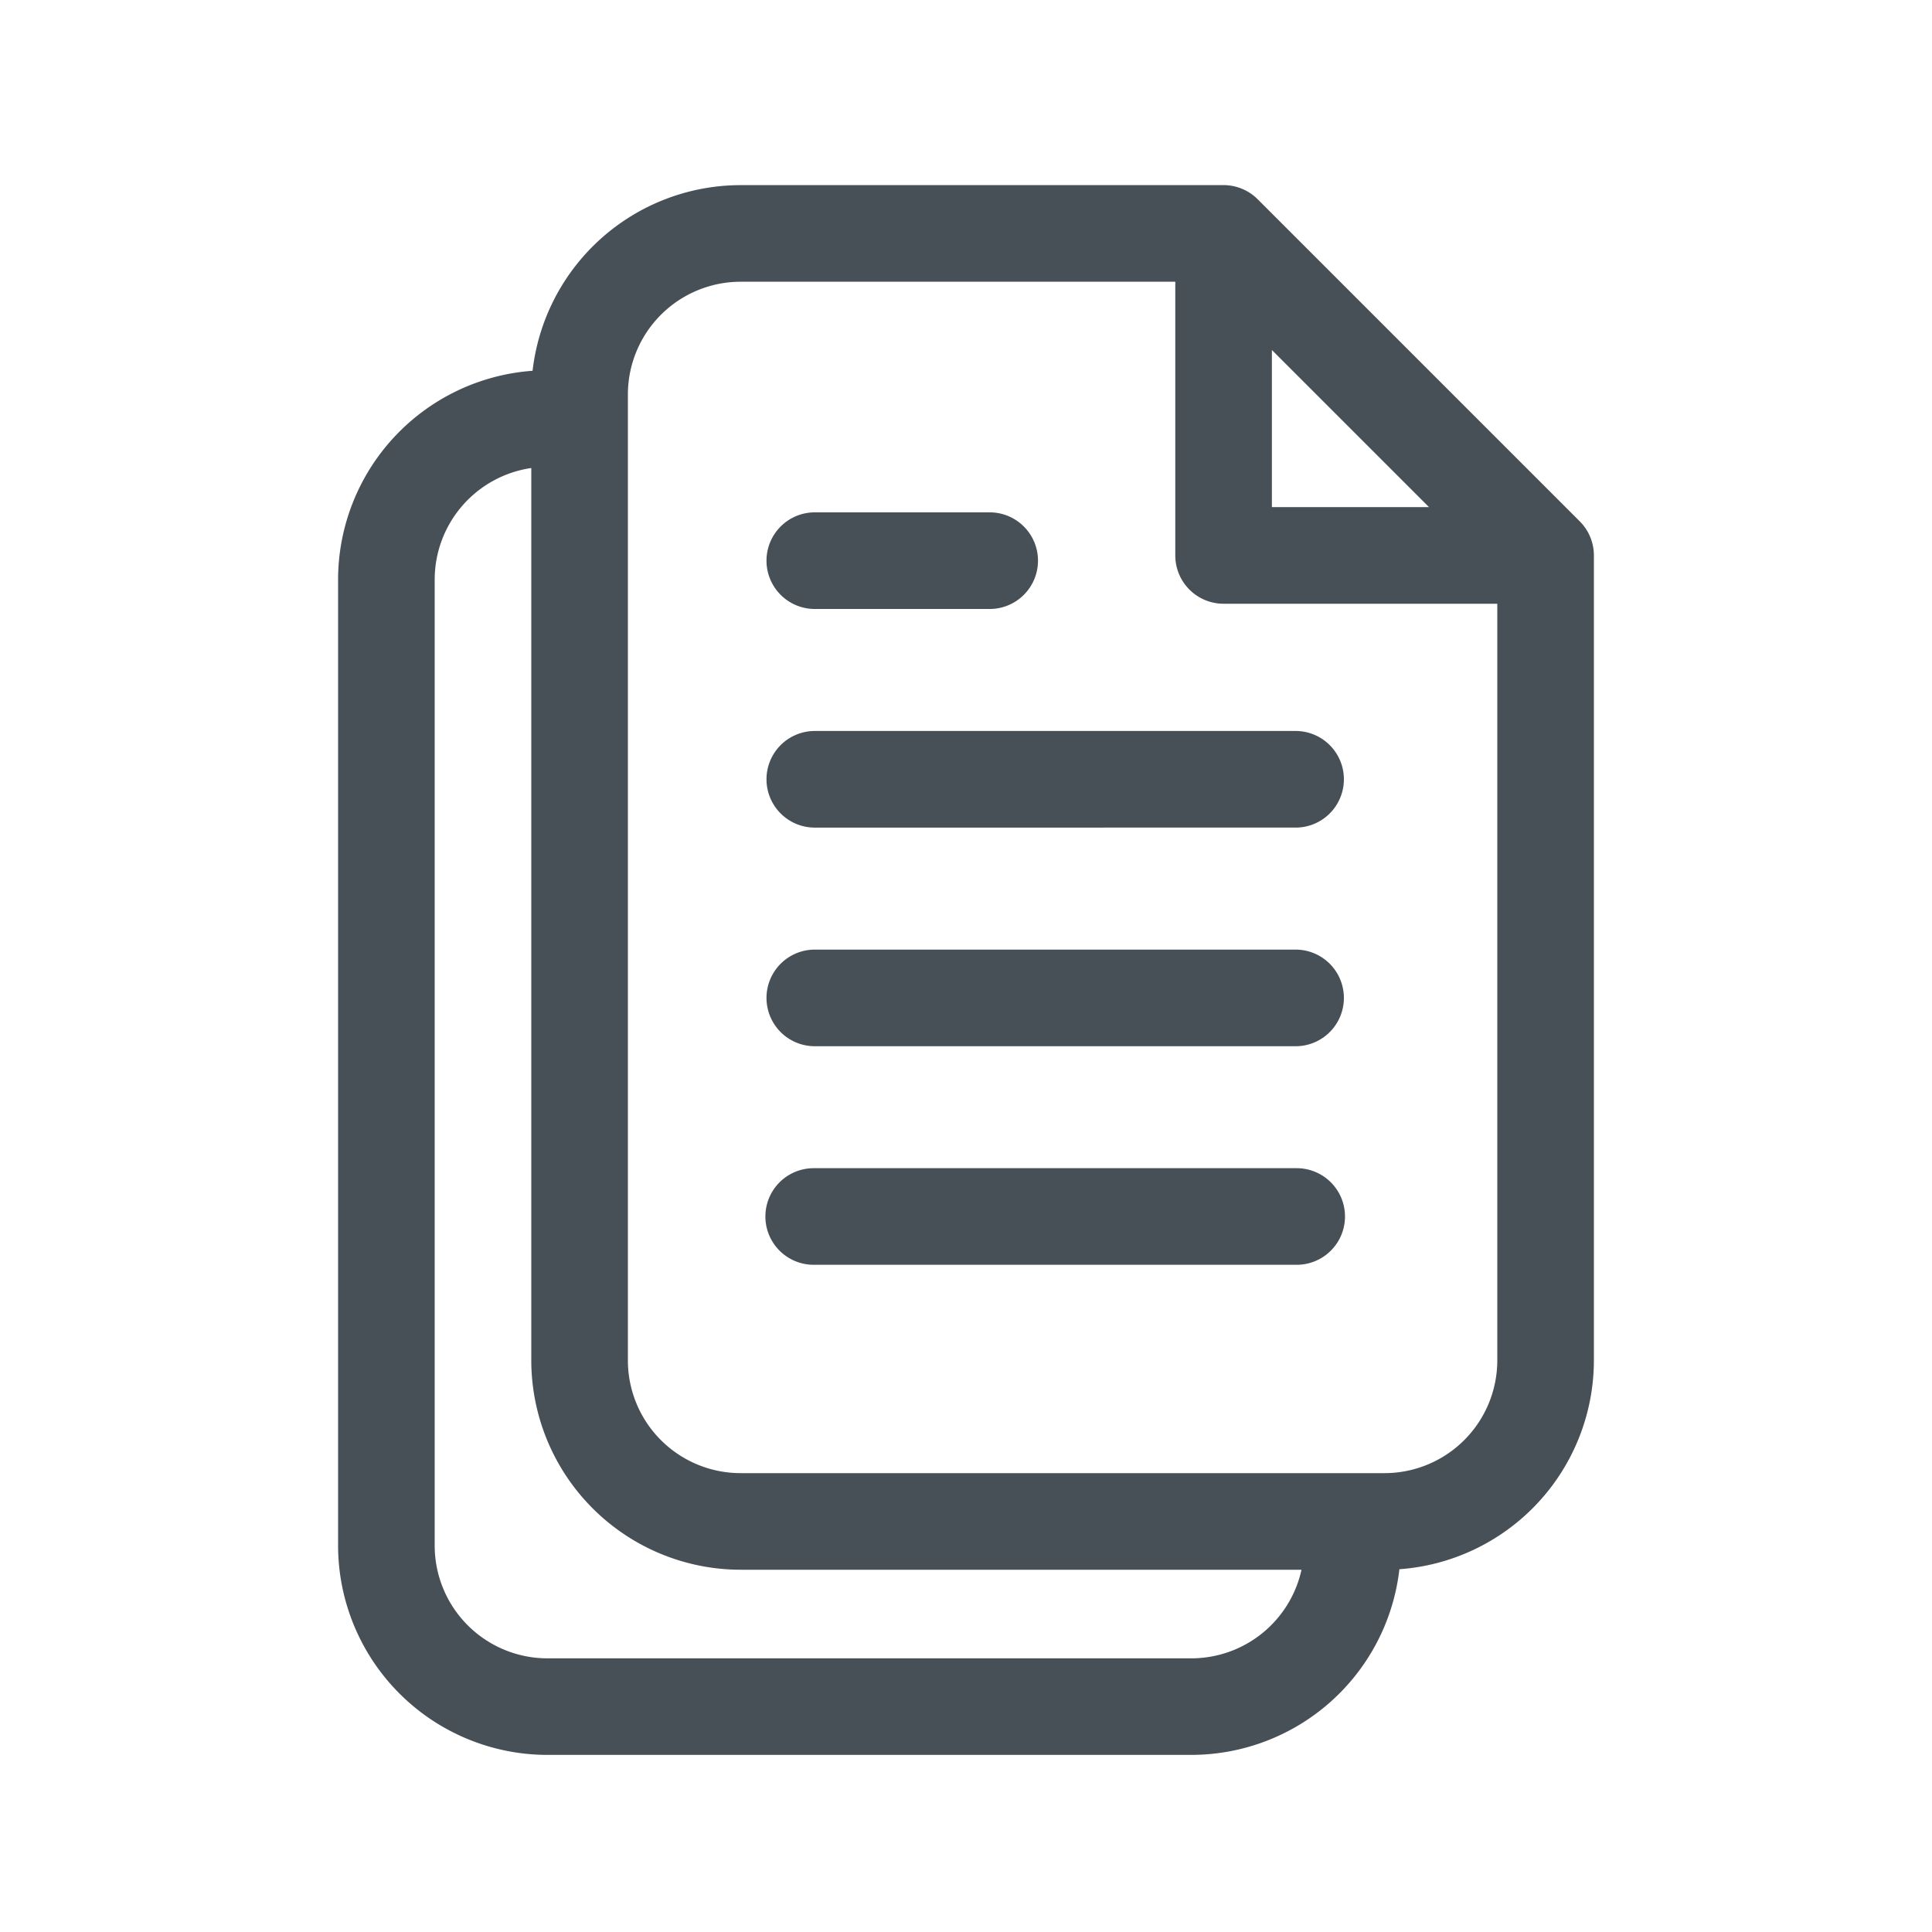 <svg xmlns="http://www.w3.org/2000/svg" width="150" height="150"><defs><clipPath id="a"><path data-name="長方形 102" fill="#474f57" d="M0 0h150v150H0z"/></clipPath></defs><g data-name="グループ 5345" clip-path="url(#a)"><path data-name="合体 21" d="M42.499 136.25a16.27 16.27 0 01-16.25-16.253v-75a16.271 16.271 0 0115.1-16.21 16.272 16.272 0 0116.149-14.413h37.379a3.749 3.749 0 012.772 1.1l25 25a3.743 3.743 0 011.1 2.717v62.431a16.274 16.274 0 01-15.1 16.213 16.273 16.273 0 01-16.145 14.414zm-8.75-91.249v75a8.758 8.758 0 008.748 8.752h50a8.764 8.764 0 008.552-6.879H57.498a16.27 16.27 0 01-16.249-16.252V36.337a8.764 8.764 0 00-7.5 8.664zm73.75 69.373a8.759 8.759 0 008.75-8.752V46.874h-21.25a3.749 3.749 0 01-3.75-3.748V21.874H57.498a8.759 8.759 0 00-8.749 8.751v75a8.755 8.755 0 008.749 8.749h50zm3.45-75l-12.2-12.2v12.2zM63.175 98.198a3.75 3.75 0 110-7.5h37.5a3.75 3.75 0 110 7.5zm0-16.97a3.751 3.751 0 010-7.5h37.5a3.751 3.751 0 010 7.5zm0-16.974a3.751 3.751 0 010-7.5h37.5a3.751 3.751 0 010 7.5zm0-16.974a3.751 3.751 0 010-7.5h13.75a3.751 3.751 0 010 7.5z" fill="#474f57"/></g></svg>